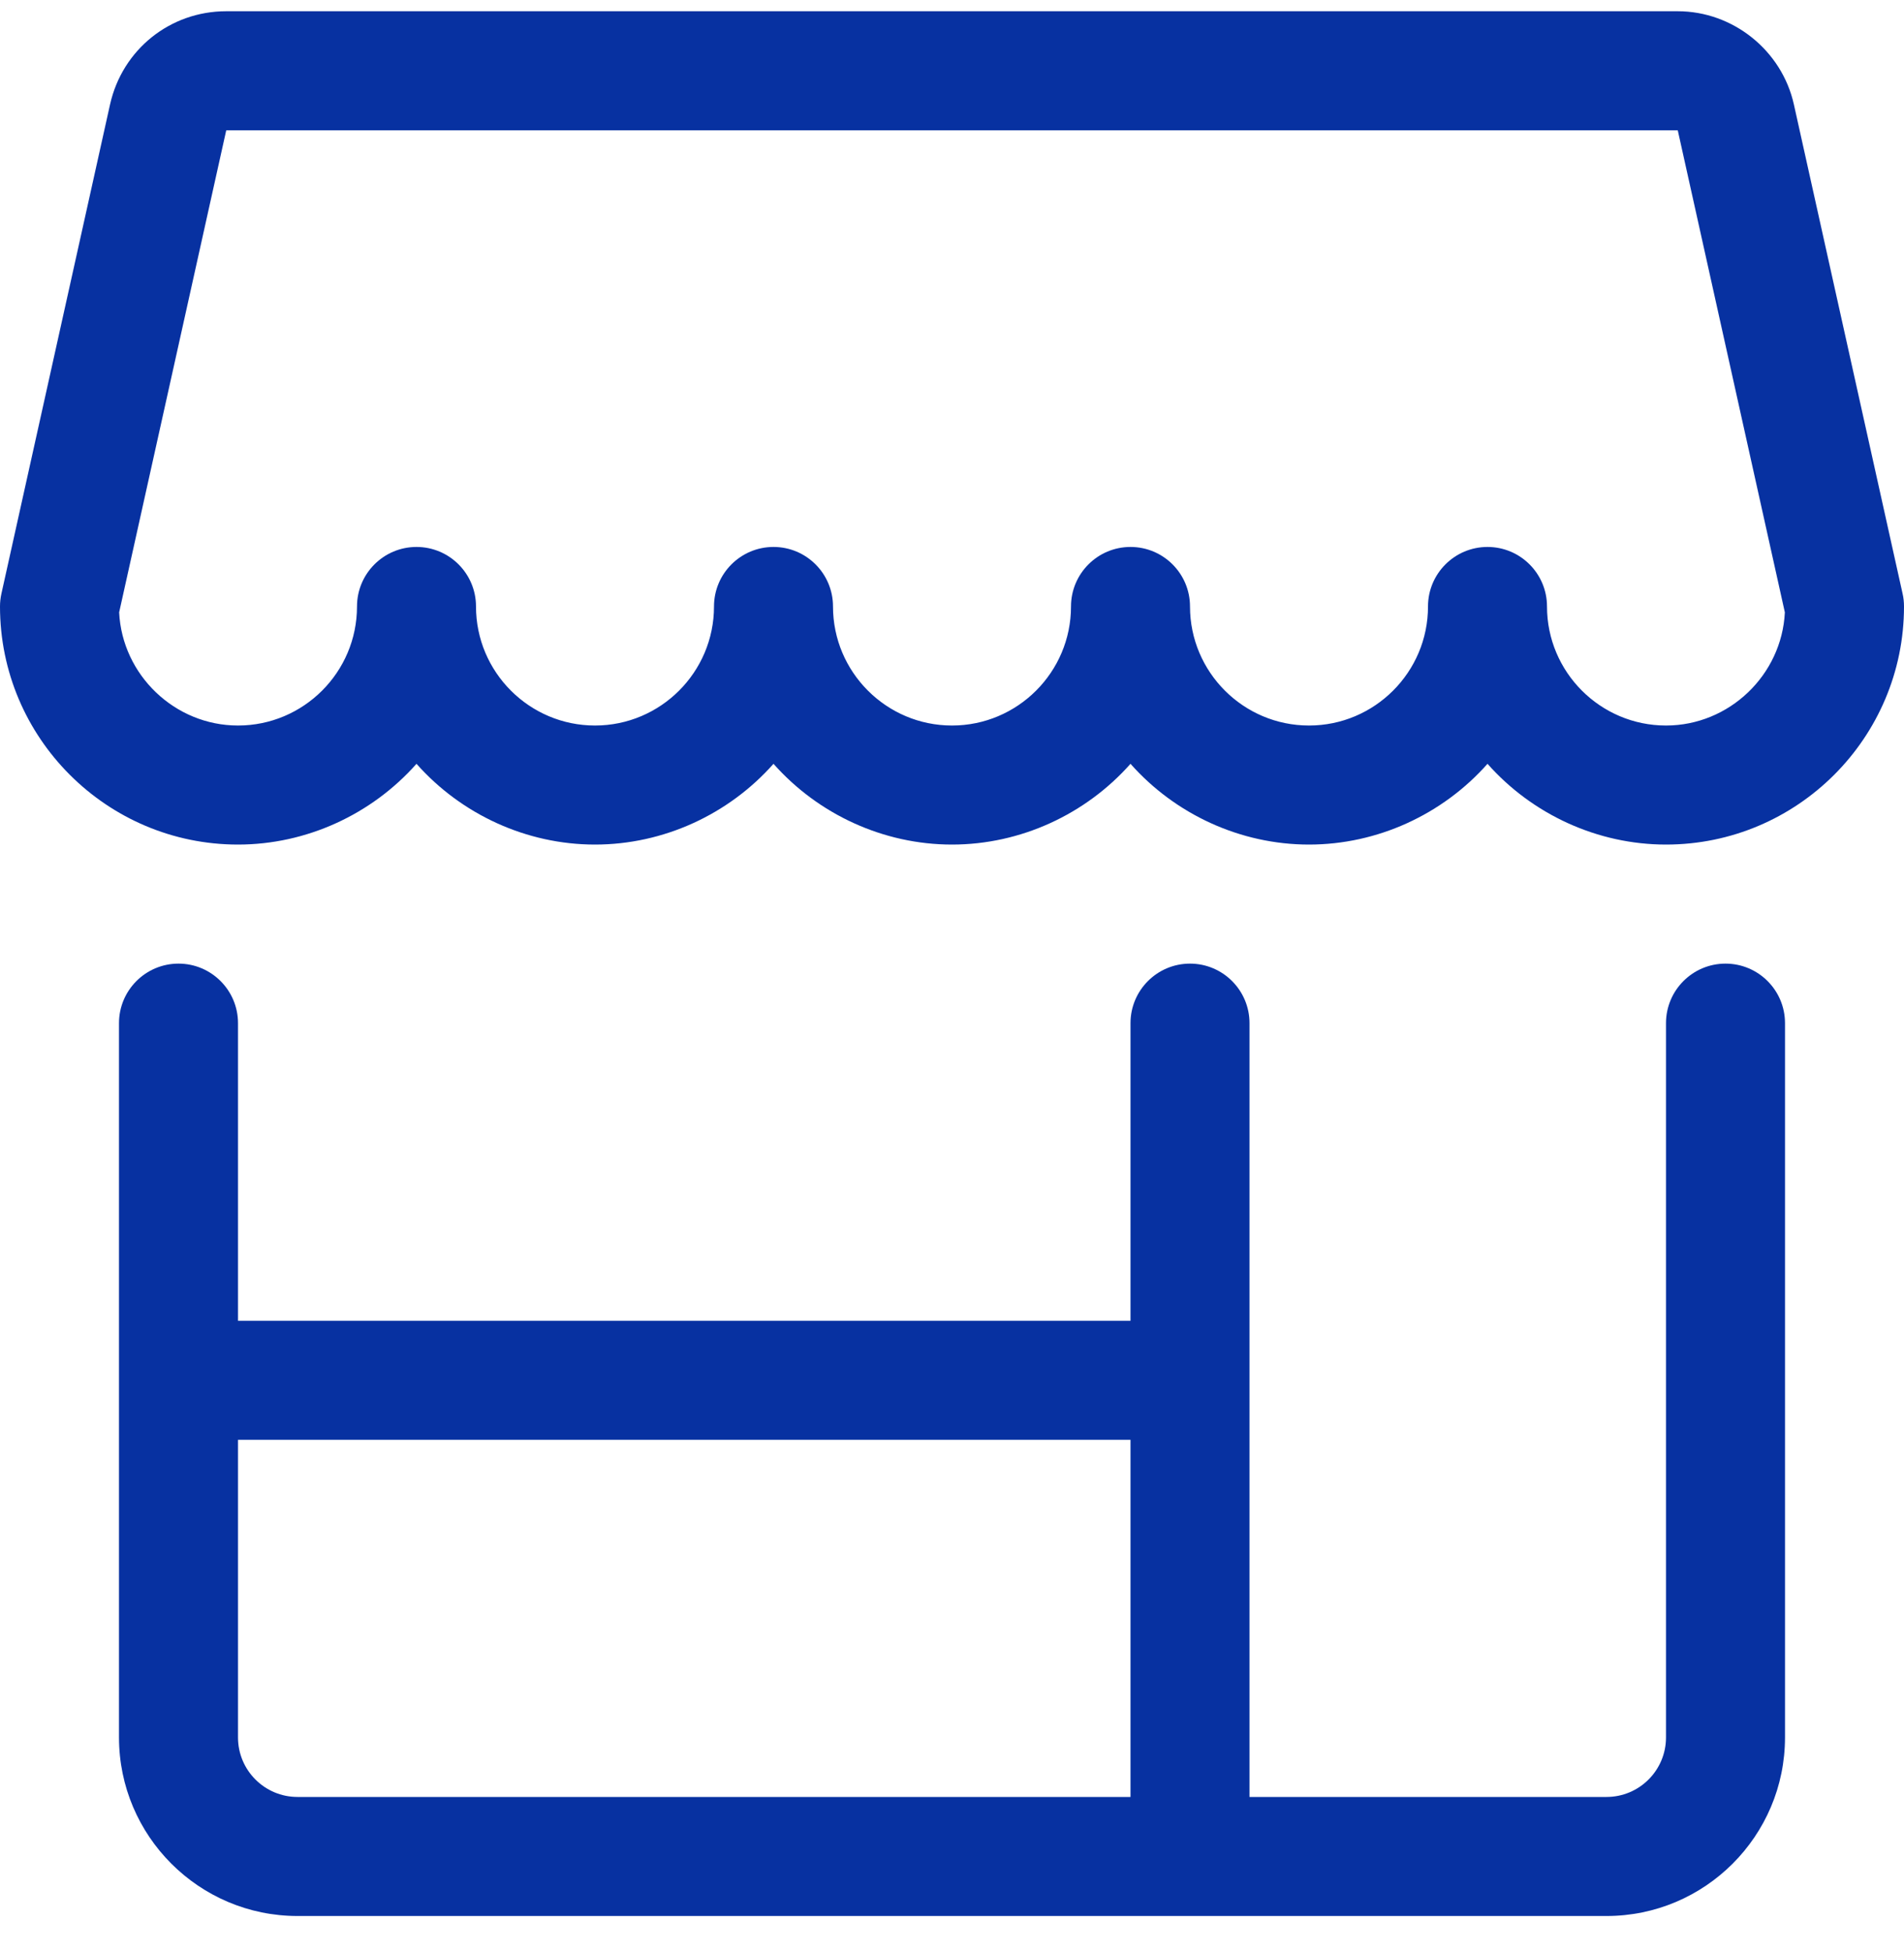 <svg width="40" height="41" viewBox="0 0 40 41" fill="none" xmlns="http://www.w3.org/2000/svg">
<path fill-rule="evenodd" clip-rule="evenodd" d="M6.25 40.236C4.182 40.236 2.5 38.555 2.5 36.486V21.486C2.5 20.796 3.06 20.236 3.75 20.236C4.44 20.236 5 20.796 5 21.486V27.736H23.75V21.486C23.75 20.796 24.31 20.236 25 20.236C25.69 20.236 26.25 20.796 26.25 21.486V37.736H33.75C34.44 37.736 35 37.176 35 36.486V21.486C35 20.796 35.56 20.236 36.25 20.236C36.94 20.236 37.5 20.796 37.5 21.486V36.486C37.5 38.555 35.818 40.236 33.75 40.236H6.25ZM5 36.486C5 37.176 5.56 37.736 6.25 37.736H23.75V30.236H5V36.486Z" fill="#0731A1"/>
<path fill-rule="evenodd" clip-rule="evenodd" d="M35 17.736C33.562 17.736 32.192 17.103 31.25 16.04C30.308 17.103 28.938 17.736 27.5 17.736C26.062 17.736 24.692 17.103 23.75 16.04C22.808 17.103 21.438 17.736 20 17.736C18.562 17.736 17.192 17.103 16.25 16.04C15.308 17.103 13.938 17.736 12.5 17.736C11.062 17.736 9.692 17.103 8.75 16.04C7.808 17.103 6.438 17.736 5 17.736C2.243 17.736 0 15.493 0 12.736C0 12.646 0.01 12.556 0.03 12.466L2.312 2.193C2.57 1.041 3.573 0.236 4.753 0.236H35.245C36.408 0.236 37.435 1.06 37.687 2.195L39.97 12.465C39.99 12.551 40 12.643 40 12.736C40 15.493 37.757 17.736 35 17.736ZM31.25 11.486C31.94 11.486 32.5 12.046 32.5 12.736C32.5 14.115 33.622 15.236 35 15.236C36.327 15.236 37.432 14.176 37.497 12.86L35.247 2.736H4.753L2.503 12.86C2.568 14.176 3.673 15.236 5 15.236C6.378 15.236 7.5 14.115 7.5 12.736C7.5 12.046 8.06 11.486 8.75 11.486C9.44 11.486 10 12.046 10 12.736C10 14.115 11.122 15.236 12.5 15.236C13.878 15.236 15 14.115 15 12.736C15 12.046 15.56 11.486 16.25 11.486C16.94 11.486 17.5 12.046 17.5 12.736C17.5 14.115 18.622 15.236 20 15.236C21.378 15.236 22.5 14.115 22.5 12.736C22.5 12.046 23.06 11.486 23.75 11.486C24.44 11.486 25 12.046 25 12.736C25 14.115 26.122 15.236 27.5 15.236C28.878 15.236 30 14.115 30 12.736C30 12.046 30.56 11.486 31.25 11.486Z" fill="#0731A1"/>
</svg>
